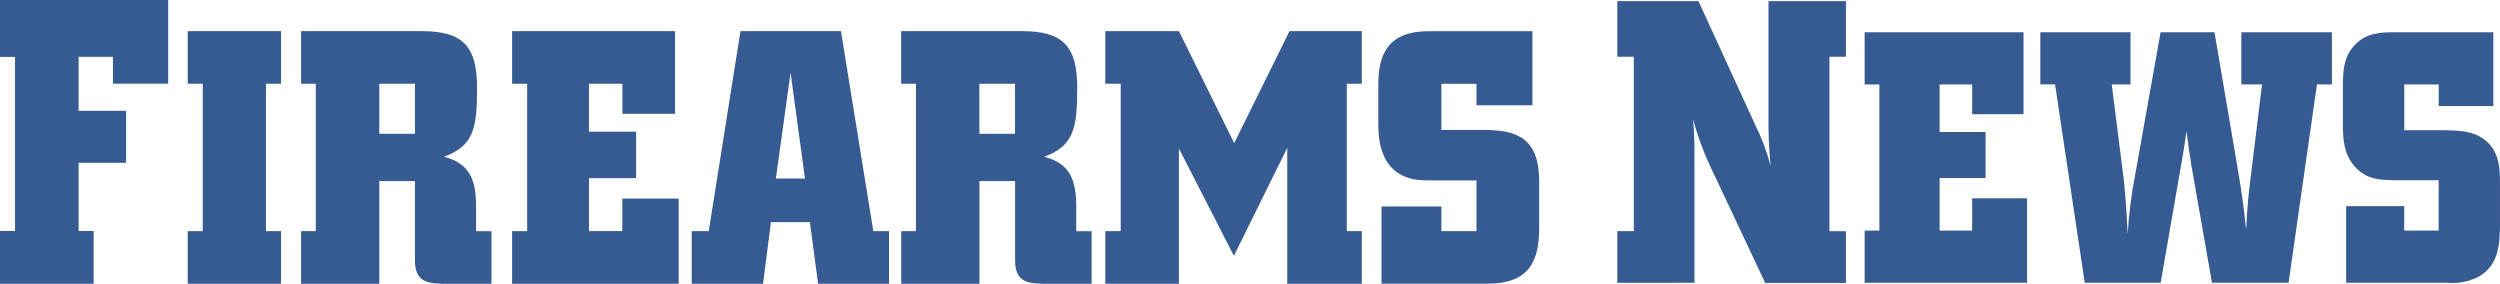 <?xml version="1.0" encoding="utf-8"?>
<!-- Generator: Adobe Illustrator 27.8.1, SVG Export Plug-In . SVG Version: 6.00 Build 0)  -->
<svg version="1.1" id="Layer_1" xmlns="http://www.w3.org/2000/svg" xmlns:xlink="http://www.w3.org/1999/xlink" x="0px" y="0px"
	 viewBox="0 0 326 37" style="enable-background:new 0 0 326 37;" xml:space="preserve">
<style type="text/css">
	.st0{fill-rule:evenodd;clip-rule:evenodd;fill:#365A92;}
</style>
<path id="Logo" class="st0" d="M240.71,0.15V7.4h-2.15v22.75h2.15v6.74h-10.53l-6.74-14.31c-1.11-2.25-2-4.6-2.67-7.03
	c0.14,1.46,0.14,2.03,0.19,3.43v17.89l-10.06,0.01v-6.74h2.15V7.4h-2.15V0.15h10.58l7.4,16.13c0.85,1.71,1.53,3.51,2.01,5.36
	c-0.23-2.25-0.32-4.51-0.28-6.77V0.15H240.71z M243.15,4.21h20.72v10.68h-6.7v-3.88h-4.24v6.2h5.99v6.01h-5.99v6.85h4.24v-4.21h7.16
	v11.01h-21.18v-6.8h1.92V11.01h-1.92V4.21z M266.04,4.21h11.78v6.8h-2.45l1.58,12.49c0.25,2.64,0.33,3.56,0.5,7.03
	c0.15-2.64,0.49-5.27,1-7.86l3.29-18.46h7.03l3.08,18.09c0.58,3.56,0.71,4.44,1.04,7.72c0.21-3.7,0.29-4.44,0.58-6.75l1.5-12.26
	h-2.7v-6.8h11.81v6.8h-1.95l-3.7,25.86h-9.99l-2.7-15.4c-0.29-1.85-0.38-2.45-0.62-4.35c-0.29,2.04-0.42,2.82-0.79,4.9l-2.58,14.85
	h-9.9l-3.87-25.86h-1.92v-6.8L266.04,4.21z M325.13,4.21v9.62h-7.12v-2.82h-4.49v5.97h5.37c1.62,0.05,3.5,0.05,4.99,1.16
	c2.12,1.53,2.12,4.02,2.12,5.92v5.23c-0.04,2.22-0.04,5.18-2.7,6.75c-1.29,0.68-2.75,0.97-4.2,0.83h-13.16v-9.99h7.57v3.19h4.49
	V23.5h-5.87c-1.71-0.05-3.54-0.05-5.04-1.76c-1.46-1.62-1.54-3.47-1.58-5.32v-5.41c0.04-1.76,0.08-3.47,1.42-5
	c1.54-1.76,3.58-1.8,5.24-1.8H325.13z M14.73,10.91v-3.5h-4.48v7.04h6.19v6.78h-6.19v8.89h1.96V37H0v-6.88h1.96V7.42H0V0h21.93
	v10.91L14.73,10.91L14.73,10.91z M24.48,37v-6.86h1.96V10.92h-1.96V4.06h12.16v6.86h-1.96v19.22h1.96V37H24.48z M39.26,10.92V4.06
	H55c5.5,0,7.21,2.1,7.21,7.42c0,5.27-0.47,7.56-4.31,8.96c3.24,0.84,4.18,2.85,4.18,6.49v3.22h2.01V37h-5.63
	c-2.43,0-4.35,0-4.35-3.03V23.61h-4.65V37h-10.2v-6.86h1.92V10.92L39.26,10.92L39.26,10.92z M54.11,10.92h-4.65v6.53h4.65V10.92
	L54.11,10.92z M66.78,37v-6.86h1.96V10.92h-1.96V4.06h21.25v10.78h-6.87v-3.92H76.8v6.25h6.15v6.06H76.8v6.9h4.35V25.9h7.35V37
	H66.78L66.78,37z M106.68,37l-1.07-8.03h-5.08L99.5,37h-9.3v-6.86h2.22l4.14-26.08h13.1l4.22,26.08h2.05V37H106.68L106.68,37z
	 M103.09,9.47l-1.92,13.81h3.8L103.09,9.47z M117.51,10.92V4.06h15.75c5.5,0,7.21,2.1,7.21,7.42c0,5.27-0.47,7.56-4.31,8.96
	c3.24,0.84,4.18,2.85,4.18,6.49v3.22h2.01V37h-5.63c-2.43,0-4.35,0-4.35-3.03V23.61h-4.65V37h-10.2v-6.86h1.92V10.92L117.51,10.92
	L117.51,10.92z M132.36,10.92h-4.65v6.53h4.65V10.92L132.36,10.92z M167.86,37V19.27l-6.96,14.09l-7.17-14V37h-9.6v-6.86h2.01V10.92
	h-2.01V4.06h9.6l7.21,14.6l7.21-14.6h9.43v6.86h-1.96v19.22h1.96V37H167.86L167.86,37z M187.96,16.94h5.5
	c4.52,0,7.25,1.17,7.25,6.76v5.97c0,4.29-1.2,7.32-6.74,7.32h-13.82V26.92h7.81v3.22h4.57v-6.62h-6.61c-4.22,0-6.19-2.71-6.19-7.18
	v-5.41c0-4.94,2.26-6.86,6.57-6.86h13.53v9.66h-7.3v-2.8h-4.57L187.96,16.94L187.96,16.94z"/>
</svg>
